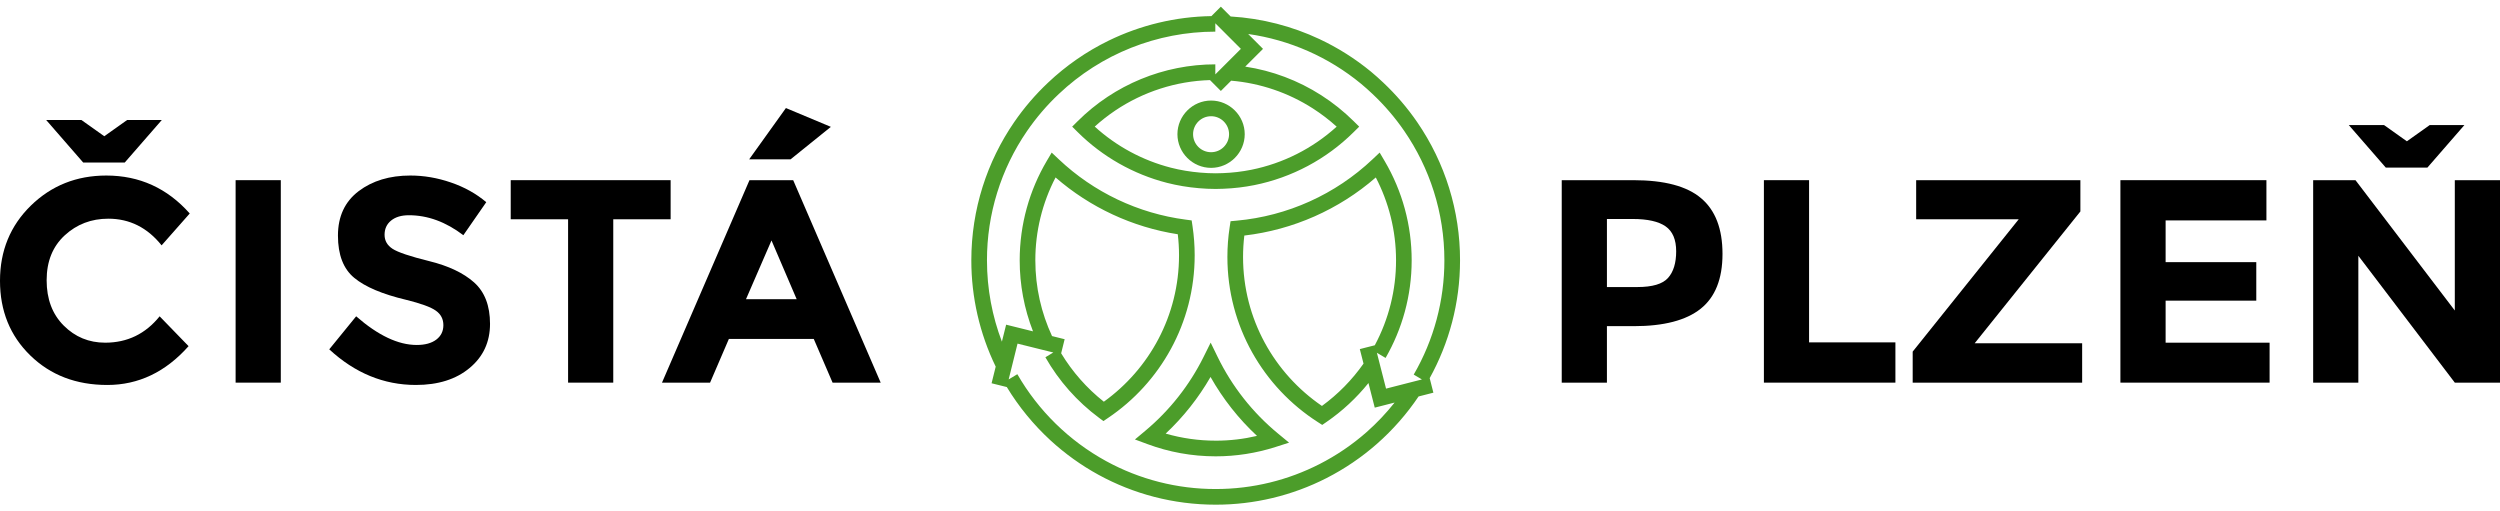 <?xml version="1.0" encoding="UTF-8" standalone="no"?><!DOCTYPE svg PUBLIC "-//W3C//DTD SVG 1.1//EN" "http://www.w3.org/Graphics/SVG/1.1/DTD/svg11.dtd"><svg width="100%" height="100%" viewBox="0 0 220 45" version="1.1" xmlns="http://www.w3.org/2000/svg" xmlns:xlink="http://www.w3.org/1999/xlink" xml:space="preserve" xmlns:serif="http://www.serif.com/" style="fill-rule:evenodd;clip-rule:evenodd;stroke-linejoin:round;stroke-miterlimit:2;"><g><rect x="20.734" y="15.855" width="3.976" height="17.817" style="fill-rule:nonzero;"/><path d="M34.415,19.41c-0.384,0.315 -0.573,0.731 -0.573,1.251c0,0.518 0.235,0.93 0.702,1.234c0.467,0.306 1.545,0.668 3.235,1.086c1.691,0.417 3.005,1.039 3.942,1.872c0.932,0.834 1.401,2.047 1.401,3.647c0,1.596 -0.601,2.892 -1.799,3.885c-1.195,0.997 -2.775,1.492 -4.728,1.492c-2.82,0 -5.36,-1.046 -7.621,-3.135l2.368,-2.907c1.923,1.682 3.699,2.523 5.333,2.523c0.724,0 1.301,-0.157 1.717,-0.471c0.415,-0.315 0.625,-0.739 0.625,-1.274c0,-0.536 -0.221,-0.962 -0.661,-1.272c-0.441,-0.318 -1.318,-0.635 -2.627,-0.959c-2.075,-0.493 -3.591,-1.134 -4.55,-1.926c-0.961,-0.788 -1.44,-2.03 -1.44,-3.722c0,-1.688 0.609,-2.992 1.824,-3.914c1.213,-0.915 2.728,-1.373 4.547,-1.373c1.193,0 2.382,0.203 3.569,0.612c1.191,0.407 2.227,0.985 3.111,1.733l-2.015,2.907c-1.546,-1.175 -3.142,-1.758 -4.791,-1.758c-0.662,0 -1.183,0.155 -1.569,0.469" style="fill-rule:nonzero;"/><path d="M53.967,19.296l0,14.376l-3.975,0l0,-14.376l-5.049,0l0,-3.441l14.072,0l0,3.441l-5.048,0Z" style="fill-rule:nonzero;"/><path d="M73.267,33.672l-1.657,-3.848l-7.468,0l-1.656,3.849l-4.231,0l7.699,-17.818l3.846,0l7.7,17.817l-4.233,0Zm-5.375,-12.513l-2.245,5.172l4.461,0l-2.216,-5.172Zm1.681,-7.14l-3.645,0l3.233,-4.511l3.954,1.655l-3.542,2.856Z" style="fill-rule:nonzero;"/><path d="M9.254,30.156c1.951,0 3.551,-0.775 4.794,-2.32l2.547,2.626c-2.023,2.277 -4.408,3.415 -7.151,3.415c-2.744,0 -5.002,-0.866 -6.781,-2.601c-1.776,-1.731 -2.663,-3.92 -2.663,-6.565c0,-2.64 0.905,-4.846 2.712,-6.614c1.812,-1.768 4.028,-2.65 6.642,-2.65c2.92,0 5.369,1.113 7.343,3.34l-2.475,2.804c-1.255,-1.566 -2.819,-2.346 -4.689,-2.346c-1.496,0 -2.775,0.489 -3.836,1.465c-1.062,0.978 -1.592,2.295 -1.592,3.951c0,1.66 0.5,2.986 1.503,3.99c1.003,1.003 2.218,1.505 3.645,1.505" style="fill-rule:nonzero;"/><path d="M10.979,14.301l-3.659,0l-3.255,-3.739l3.102,0l2.01,1.427l2.007,-1.427l3.053,0l-3.258,3.739Z" style="fill-rule:nonzero;"/><path d="M149.704,17.449c1.253,1.06 1.876,2.693 1.876,4.895c0,2.2 -0.643,3.809 -1.926,4.829c-1.278,1.017 -3.238,1.529 -5.873,1.529l-2.372,0l0,4.97l-3.977,0l0,-17.817l6.297,0c2.736,0 4.729,0.529 5.974,1.594m-2.915,7.007c0.476,-0.532 0.715,-1.314 0.715,-2.344c0,-1.028 -0.311,-1.758 -0.931,-2.192c-0.62,-0.433 -1.585,-0.649 -2.896,-0.649l-2.267,0l0,5.989l2.675,0c1.328,0 2.229,-0.267 2.704,-0.804" style="fill-rule:nonzero;"/><path d="M155.223,33.672l0,-17.817l3.975,0l0,14.274l7.598,0l0,3.543l-11.573,0Z" style="fill-rule:nonzero;"/><path d="M168.316,33.672l0,-2.729l9.33,-11.647l-9.024,0l0,-3.441l14.452,0l0,2.752l-9.301,11.598l9.456,0l0,3.467l-14.913,0Z" style="fill-rule:nonzero;"/><path d="M199.445,15.855l0,3.541l-8.871,0l0,3.673l7.979,0l0,3.388l-7.979,0l0,3.699l9.15,0l0,3.516l-13.128,0l0,-17.817l12.849,0Z" style="fill-rule:nonzero;"/><path d="M216.023,15.855l3.977,0l0,17.817l-3.977,0l-8.489,-11.164l0,11.164l-3.976,0l0,-17.817l3.724,0l8.741,11.47l0,-11.47Z" style="fill-rule:nonzero;"/><path d="M213.611,14.748l-3.662,0l-3.255,-3.741l3.102,0l2.01,1.427l2.007,-1.427l3.053,0l-3.255,3.741Z" style="fill-rule:nonzero;"/><path d="M107.152,31.41c1.268,2.602 3.08,4.901 5.313,6.741l0.972,0.803l-1.201,0.384c-1.699,0.543 -3.472,0.82 -5.255,0.819c-2.107,0 -4.127,-0.38 -5.995,-1.072l-1.112,-0.412l0.911,-0.762c2.142,-1.791 3.89,-4.006 5.132,-6.506l0.622,-1.253l0.613,1.258m-0.171,7.37c1.253,0 2.469,-0.146 3.635,-0.421c-1.621,-1.509 -3,-3.258 -4.089,-5.186c-1.063,1.847 -2.393,3.527 -3.948,4.984c1.431,0.413 2.912,0.623 4.401,0.622" style="fill:#4c9d2a;fill-rule:nonzero;"/><path d="M106.575,14.772c-1.625,0 -2.961,-1.337 -2.961,-2.962c0,-1.624 1.336,-2.961 2.961,-2.961c1.624,0 2.961,1.337 2.961,2.961c0,1.625 -1.337,2.962 -2.961,2.962m-1.121,-4.08c-0.297,0.296 -0.464,0.699 -0.463,1.118c0,0.441 0.176,0.832 0.463,1.121c0.29,0.288 0.682,0.463 1.121,0.463c0.439,0 0.832,-0.175 1.119,-0.463c0.287,-0.289 0.464,-0.681 0.464,-1.121c0,-0.438 -0.177,-0.83 -0.464,-1.118c-0.296,-0.298 -0.699,-0.465 -1.119,-0.464c-0.44,0.001 -0.832,0.176 -1.121,0.464" style="fill:#4c9d2a;fill-rule:nonzero;"/><path d="M125.967,33.888l0.171,0.668l-1.304,0.333c-1.036,1.54 -2.266,2.94 -3.66,4.167l-0.455,-0.517l0.455,0.518c-1.35,1.187 -2.843,2.2 -4.444,3.017c-3.019,1.54 -6.36,2.341 -9.749,2.338c-3.734,0 -7.248,-0.954 -10.309,-2.628c-1.526,-0.836 -2.945,-1.853 -4.227,-3.03c-1.498,-1.378 -2.794,-2.96 -3.849,-4.699l0,0.005l-1.337,-0.332l0.363,-1.464c-1.413,-2.915 -2.147,-6.114 -2.145,-9.354c0,-4.509 1.393,-8.698 3.766,-12.155c0.87,-1.265 1.872,-2.434 2.99,-3.486c1.579,-1.493 3.375,-2.738 5.327,-3.692c2.821,-1.374 5.908,-2.111 9.045,-2.159l0.343,-0.344l0.487,-0.486l0.86,0.862c2.782,0.167 5.423,0.865 7.819,1.991c1.626,0.764 3.15,1.728 4.536,2.869c0.375,0.311 0.732,0.632 1.078,0.959c1.117,1.052 2.12,2.221 2.989,3.486c2.458,3.576 3.772,7.816 3.766,12.155c0,3.761 -0.972,7.292 -2.671,10.368l0.155,0.61Zm-27.836,-24.154c-0.633,0.425 -1.232,0.897 -1.795,1.406c1.908,1.735 4.211,2.977 6.708,3.618c0.832,0.213 1.695,0.356 2.58,0.432c0.453,0.038 0.904,0.061 1.357,0.061c0.205,0 0.417,-0.007 0.635,-0.016c0.84,-0.032 1.676,-0.131 2.5,-0.295c2.8,-0.563 5.396,-1.874 7.511,-3.794c-0.655,-0.593 -1.359,-1.131 -2.103,-1.608c-2.16,-1.384 -4.625,-2.221 -7.182,-2.438l-0.907,0.905l-0.486,-0.486l-0.469,-0.471c-2.981,0.089 -5.877,1.021 -8.35,2.686m-7.02,13.176c0,2.382 0.529,4.638 1.469,6.665l1.11,0.276l-0.165,0.667l-0.142,0.572c0.988,1.633 2.26,3.076 3.757,4.261c4.006,-2.882 6.616,-7.573 6.616,-12.885c0,-0.626 -0.038,-1.243 -0.109,-1.851c-3.984,-0.62 -7.713,-2.354 -10.756,-4.999c-1.172,2.252 -1.783,4.755 -1.78,7.294m29.155,15.112c0.895,-0.791 1.719,-1.66 2.461,-2.596l-1.748,0.447l-0.553,-2.165c-1.057,1.315 -2.301,2.47 -3.692,3.426l-0.377,0.259l-0.385,-0.247c-4.784,-3.062 -7.96,-8.426 -7.96,-14.531c0,-0.889 0.067,-1.761 0.198,-2.614l0.08,-0.533l0.537,-0.05c4.478,-0.407 8.691,-2.309 11.958,-5.398l0.627,-0.592l0.437,0.742c1.561,2.648 2.383,5.666 2.379,8.74c0,3.127 -0.84,6.058 -2.296,8.589l-0.764,-0.454l0.306,1.203l0.499,1.951l1.994,-0.511l1.163,-0.296l-0.722,-0.427c1.772,-3.054 2.703,-6.524 2.699,-10.055c0,-4.225 -1.302,-8.137 -3.525,-11.375c-0.814,-1.185 -1.752,-2.279 -2.798,-3.265c-0.331,-0.312 -0.665,-0.613 -1.009,-0.897c-2.845,-2.347 -6.284,-3.863 -9.935,-4.381l1.306,1.309l-1.564,1.561c2.381,0.36 4.659,1.218 6.686,2.517c1.027,0.657 1.981,1.42 2.848,2.277l0.494,0.489l-0.494,0.489c-2.391,2.372 -5.426,3.991 -8.728,4.655c-0.884,0.178 -1.791,0.285 -2.717,0.321c-0.22,0.01 -0.451,0.018 -0.689,0.018c-0.501,0 -0.993,-0.026 -1.474,-0.067c-0.955,-0.08 -1.894,-0.237 -2.803,-0.468c-2.97,-0.761 -5.683,-2.3 -7.859,-4.459l-0.494,-0.489l0.494,-0.489c3.215,-3.197 7.57,-4.993 12.104,-4.993l0,0.883l0.862,-0.861l1.387,-1.386l-1.495,-1.495l-0.755,-0.756l0,0.737c-5.121,0 -10.052,1.964 -13.771,5.485c-1.046,0.986 -1.984,2.08 -2.799,3.265c-2.3,3.346 -3.53,7.314 -3.524,11.375c0,2.522 0.467,4.934 1.313,7.157l0.373,-1.495l2.365,0.587c-0.776,-1.992 -1.174,-4.111 -1.172,-6.249c0,-3.188 0.869,-6.177 2.378,-8.739l0.438,-0.743l0.628,0.592c3.071,2.903 6.983,4.762 11.173,5.309l0.516,0.068l0.077,0.515c0.123,0.832 0.189,1.685 0.189,2.554c0,5.962 -3.027,11.222 -7.628,14.317l-0.404,0.272l-0.391,-0.291c-1.923,-1.429 -3.528,-3.241 -4.715,-5.323l0.697,-0.421l-1.073,-0.265l-2.075,-0.516l-0.464,1.873l-0.318,1.279l0.764,-0.461c1.853,3.216 4.554,5.862 7.809,7.646c2.957,1.619 6.276,2.464 9.647,2.459c3.288,0 6.383,-0.792 9.124,-2.188c1.499,-0.764 2.896,-1.713 4.16,-2.825m-3.935,-2.298c1.416,-1.033 2.652,-2.291 3.659,-3.725l-0.326,-1.278l0.667,-0.171l0.651,-0.165c1.231,-2.299 1.873,-4.867 1.87,-7.475c0,-2.633 -0.647,-5.108 -1.781,-7.293c-3.253,2.83 -7.287,4.612 -11.57,5.112c-0.074,0.626 -0.112,1.256 -0.112,1.886c0,5.452 2.754,10.249 6.942,13.109Z" style="fill:#4c9d2a;fill-rule:nonzero;"/></g></svg>